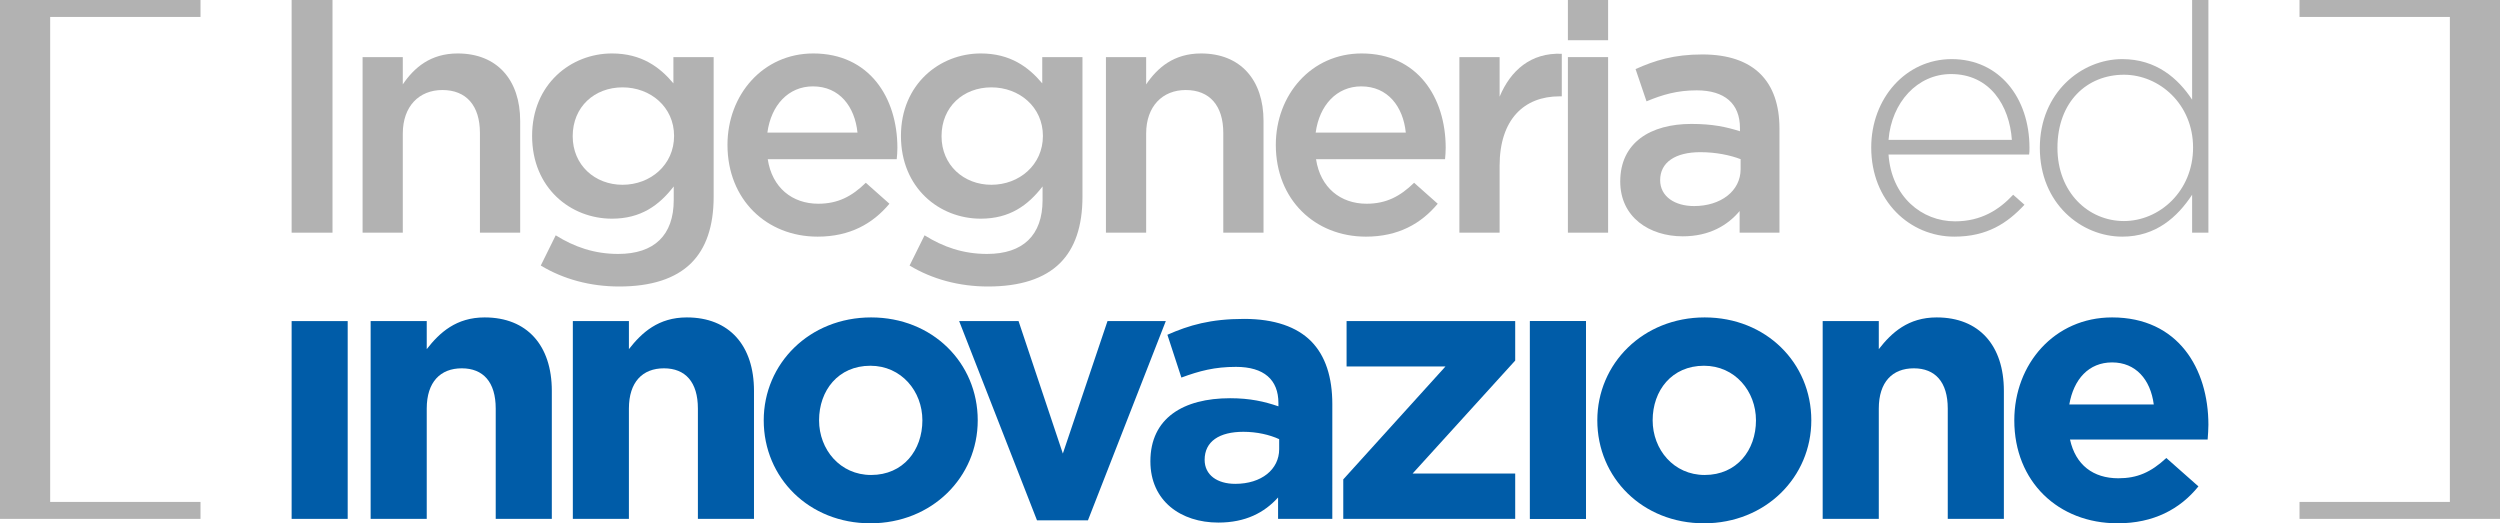 <?xml version="1.0" encoding="iso-8859-1"?>
<!-- Generator: Adobe Illustrator 16.0.4, SVG Export Plug-In . SVG Version: 6.00 Build 0)  -->
<!DOCTYPE svg PUBLIC "-//W3C//DTD SVG 1.1//EN" "http://www.w3.org/Graphics/SVG/1.1/DTD/svg11.dtd">
<svg version="1.1" id="Livello_1" xmlns="http://www.w3.org/2000/svg" xmlns:xlink="http://www.w3.org/1999/xlink" x="0px" y="0px"
	 width="400px" height="83.729px" viewBox="0 0 400 83.729" enable-background="new 0 0 400 83.729" xml:space="preserve">
<g>
	<g>
		<g>
			<path fill="#B2B2B2" d="M0,0h32.08v2.712H8.027v77.596H32.08v2.712H0V0z"/>
		</g>
		<path fill="#B2B2B2" d="M46.66-0.014h6.541v37.242H46.66V-0.014z"/>
		<path fill="#B2B2B2" d="M58.013,9.138h6.434V13.5c1.808-2.661,4.418-4.947,8.781-4.947c6.328,0,10,4.252,10,10.797v17.878h-6.439
			V21.265c0-4.358-2.179-6.862-6.008-6.862c-3.728,0-6.333,2.606-6.333,6.968v15.857h-6.434V9.138z"/>
		<path fill="#B2B2B2" d="M86.523,42.488l2.392-4.839c2.981,1.863,6.17,2.98,9.999,2.98c5.749,0,8.883-2.98,8.883-8.617v-2.184
			c-2.342,3.036-5.267,5.16-9.888,5.16c-6.598,0-12.772-4.892-12.772-13.241c0-8.299,6.227-13.195,12.772-13.195
			c4.732,0,7.654,2.179,9.836,4.785v-4.2h6.44v22.341c0,4.738-1.229,8.247-3.565,10.588c-2.554,2.555-6.49,3.773-11.543,3.773
			C94.446,45.84,90.139,44.671,86.523,42.488z M107.853,21.748c0-4.632-3.774-7.77-8.248-7.77c-4.463,0-7.974,3.087-7.974,7.82
			c0,4.628,3.561,7.767,7.974,7.767C104.079,29.564,107.853,26.375,107.853,21.748z"/>
		<path fill="#B2B2B2" d="M116.396,23.18c0-8.03,5.693-14.627,13.728-14.627c8.934,0,13.458,7.02,13.458,15.104
			c0,0.426-0.051,1.494-0.106,1.81h-20.639c0.691,4.575,3.936,7.13,8.085,7.13c3.138,0,5.377-1.173,7.607-3.353l3.778,3.353
			c-2.661,3.195-6.332,5.267-11.492,5.267C122.679,37.863,116.396,31.961,116.396,23.18z M137.198,21.214
			c-0.426-4.149-2.87-7.394-7.13-7.394c-3.936,0-6.699,3.027-7.287,7.394H137.198z"/>
		<path fill="#B2B2B2" d="M145.533,42.488l2.397-4.839c2.98,1.863,6.17,2.98,9.999,2.98c5.744,0,8.882-2.98,8.882-8.617v-2.184
			c-2.337,3.036-5.267,5.16-9.893,5.16c-6.596,0-12.766-4.892-12.766-13.241c0-8.299,6.225-13.195,12.766-13.195
			c4.738,0,7.659,2.179,9.842,4.785v-4.2h6.435v22.341c0,4.738-1.223,8.247-3.56,10.588c-2.555,2.555-6.49,3.773-11.543,3.773
			C153.461,45.84,149.154,44.671,145.533,42.488z M166.867,21.748c0-4.632-3.778-7.77-8.247-7.77s-7.974,3.087-7.974,7.82
			c0,4.628,3.56,7.767,7.974,7.767C163.089,29.564,166.867,26.375,166.867,21.748z"/>
		<path fill="#B2B2B2" d="M176.95,9.138h6.435V13.5c1.808-2.661,4.417-4.947,8.78-4.947c6.333,0,9.999,4.252,9.999,10.797v17.878
			h-6.438V21.265c0-4.358-2.179-6.862-6.008-6.862c-3.723,0-6.333,2.606-6.333,6.968v15.857h-6.435V9.138z"/>
		<path fill="#B2B2B2" d="M204.13,23.18c0-8.03,5.693-14.627,13.727-14.627c8.935,0,13.454,7.02,13.454,15.104
			c0,0.426-0.051,1.494-0.103,1.81h-20.643c0.694,4.575,3.939,7.13,8.088,7.13c3.134,0,5.369-1.173,7.604-3.353l3.778,3.353
			c-2.661,3.195-6.328,5.267-11.487,5.267C210.408,37.863,204.13,31.961,204.13,23.18z M224.927,21.214
			c-0.422-4.149-2.869-7.394-7.125-7.394c-3.94,0-6.704,3.027-7.293,7.394H224.927z"/>
		<path fill="#B2B2B2" d="M233.503,9.138h6.434v6.332c1.758-4.205,5.004-7.075,9.95-6.865v6.81h-0.376
			c-5.637,0-9.574,3.671-9.574,11.122v10.691h-6.434V9.138z"/>
		<path fill="#B2B2B2" d="M250.864,9.138h6.434v28.09h-6.434V9.138z"/>
		<path fill="#B2B2B2" d="M278.34,37.228v-3.46c-1.918,2.286-4.844,4.043-9.099,4.043c-5.318,0-10.004-3.037-10.004-8.775
			c0-6.227,4.845-9.208,11.384-9.208c3.408,0,5.587,0.482,7.771,1.173v-0.533c0-3.88-2.447-6.013-6.917-6.013
			c-3.138,0-5.479,0.695-8.033,1.758l-1.752-5.16c3.081-1.382,6.113-2.341,10.689-2.341c8.299,0,12.335,4.361,12.335,11.862v16.654
			H278.34z M278.499,25.466c-1.651-0.635-3.94-1.119-6.44-1.119c-4.042,0-6.435,1.651-6.435,4.474c0,2.657,2.393,4.149,5.425,4.149
			c4.261,0,7.45-2.396,7.45-5.905V25.466z"/>
		<path fill="#B2B2B2" d="M299.396,23.606c0-7.872,5.535-14.148,12.874-14.148c7.604,0,12.447,6.17,12.447,14.199
			c0,0.482,0,0.64-0.056,1.067h-22.498c0.479,6.755,5.317,10.69,10.641,10.69c4.199,0,7.069-1.858,9.304-4.255l1.808,1.6
			c-2.759,2.976-6.008,5.104-11.224,5.104C305.566,37.863,299.396,32.17,299.396,23.606z M321.899,22.382
			c-0.376-5.475-3.51-10.533-9.735-10.533c-5.372,0-9.521,4.525-10,10.533H321.899z"/>
		<path fill="#B2B2B2" d="M326.373,23.657c0-8.826,6.652-14.199,13.193-14.199c5.424,0,8.935,3.083,11.172,6.49V0h2.606v37.228
			h-2.606v-6.069c-2.341,3.564-5.794,6.704-11.172,6.704C333.025,37.863,326.373,32.596,326.373,23.657z M350.891,23.606
			c0-6.968-5.422-11.649-11.061-11.649c-5.899,0-10.638,4.306-10.638,11.7c0,7.131,4.949,11.71,10.638,11.71
			C345.469,35.367,350.891,30.63,350.891,23.606z"/>
		<path fill="#005CA8" d="M46.66,51.375h8.97V83.02h-8.97V51.375z"/>
		<path fill="#005CA8" d="M59.302,51.375h8.976v4.487c2.067-2.656,4.719-5.075,9.267-5.075c6.792,0,10.746,4.486,10.746,11.747
			V83.02h-8.976V65.366c0-4.245-2.007-6.435-5.428-6.435c-3.426,0-5.609,2.189-5.609,6.435V83.02h-8.976V51.375z"/>
		<path fill="#005CA8" d="M91.655,51.375h8.971v4.487c2.067-2.656,4.724-5.075,9.266-5.075c6.792,0,10.746,4.486,10.746,11.747
			V83.02h-8.975V65.366c0-4.245-2.008-6.435-5.434-6.435c-3.421,0-5.604,2.189-5.604,6.435V83.02h-8.971V51.375z"/>
		<path fill="#005CA8" d="M122.196,67.253c0-9.086,7.321-16.466,17.181-16.466c9.8,0,17.06,7.259,17.06,16.466
			c0,9.095-7.32,16.476-17.18,16.476C129.456,83.729,122.196,76.465,122.196,67.253z M147.582,67.253
			c0-4.658-3.365-8.733-8.325-8.733c-5.136,0-8.206,3.954-8.206,8.733c0,4.668,3.365,8.743,8.326,8.743
			C144.513,75.997,147.582,72.039,147.582,67.253z"/>
		<path fill="#005CA8" d="M153.465,51.375h9.503l7.088,21.195l7.144-21.195h9.327l-12.457,31.881h-8.149L153.465,51.375z"/>
		<path fill="#005CA8" d="M184.062,73.809c0-6.903,5.256-10.093,12.753-10.093c3.189,0,5.488,0.529,7.732,1.297v-0.526
			c0-3.724-2.3-5.787-6.787-5.787c-3.426,0-5.846,0.646-8.739,1.711l-2.239-6.848c3.478-1.537,6.903-2.539,12.276-2.539
			c4.9,0,8.442,1.298,10.686,3.541c2.359,2.36,3.426,5.846,3.426,10.092V83.02h-8.678v-3.426c-2.188,2.425-5.197,4.019-9.564,4.019
			C188.962,83.613,184.062,80.182,184.062,73.809z M204.668,71.862v-1.596c-1.535-0.704-3.542-1.177-5.73-1.177
			c-3.833,0-6.197,1.528-6.197,4.483c0,2.424,2.007,3.843,4.904,3.843C201.836,77.416,204.668,75.107,204.668,71.862z"/>
		<path fill="#005CA8" d="M214.923,76.702l16.351-18.065h-15.822v-7.261h26.98v6.313L226.021,75.76h16.411v7.26h-27.509V76.702z"/>
		<path fill="#005CA8" d="M244.787,51.375h8.97V83.02h-8.97V51.375z"/>
		<path fill="#005CA8" d="M255.57,67.253c0-9.086,7.319-16.466,17.18-16.466c9.801,0,17.06,7.259,17.06,16.466
			c0,9.095-7.315,16.476-17.176,16.476C262.833,83.729,255.57,76.465,255.57,67.253z M280.956,67.253
			c0-4.658-3.362-8.733-8.322-8.733c-5.142,0-8.21,3.954-8.21,8.733c0,4.668,3.366,8.743,8.326,8.743
			C277.887,75.997,280.956,72.039,280.956,67.253z"/>
		<path fill="#005CA8" d="M291.628,51.375h8.979v4.487c2.063-2.656,4.724-5.075,9.262-5.075c6.793,0,10.751,4.486,10.751,11.747
			V83.02h-8.979V65.366c0-4.245-2.009-6.435-5.43-6.435c-3.426,0-5.604,2.189-5.604,6.435V83.02h-8.979V51.375z"/>
		<path fill="#005CA8" d="M322.288,67.253c0-9.031,6.434-16.466,15.646-16.466c10.566,0,15.41,8.2,15.41,17.181
			c0,0.704-0.062,1.529-0.121,2.359h-22.021c0.891,4.073,3.719,6.197,7.733,6.197c3.012,0,5.2-0.945,7.676-3.244l5.137,4.542
			c-2.953,3.658-7.198,5.906-12.929,5.906C329.317,83.729,322.288,77.058,322.288,67.253z M344.603,64.718
			c-0.524-4.015-2.891-6.732-6.668-6.732c-3.719,0-6.143,2.662-6.847,6.732H344.603z"/>
		<g>
			<path fill="#B2B2B2" d="M400,83.02h-32.077v-2.712h24.057V2.712h-24.057V0H400V83.02z"/>
		</g>
		<path fill="#005CA8" d="M244.787,51.375h8.97V83.02h-8.97V51.375z"/>
		<rect x="250.864" fill="#B2B2B2" width="6.434" height="6.435"/>
	</g>
</g>
</svg>
